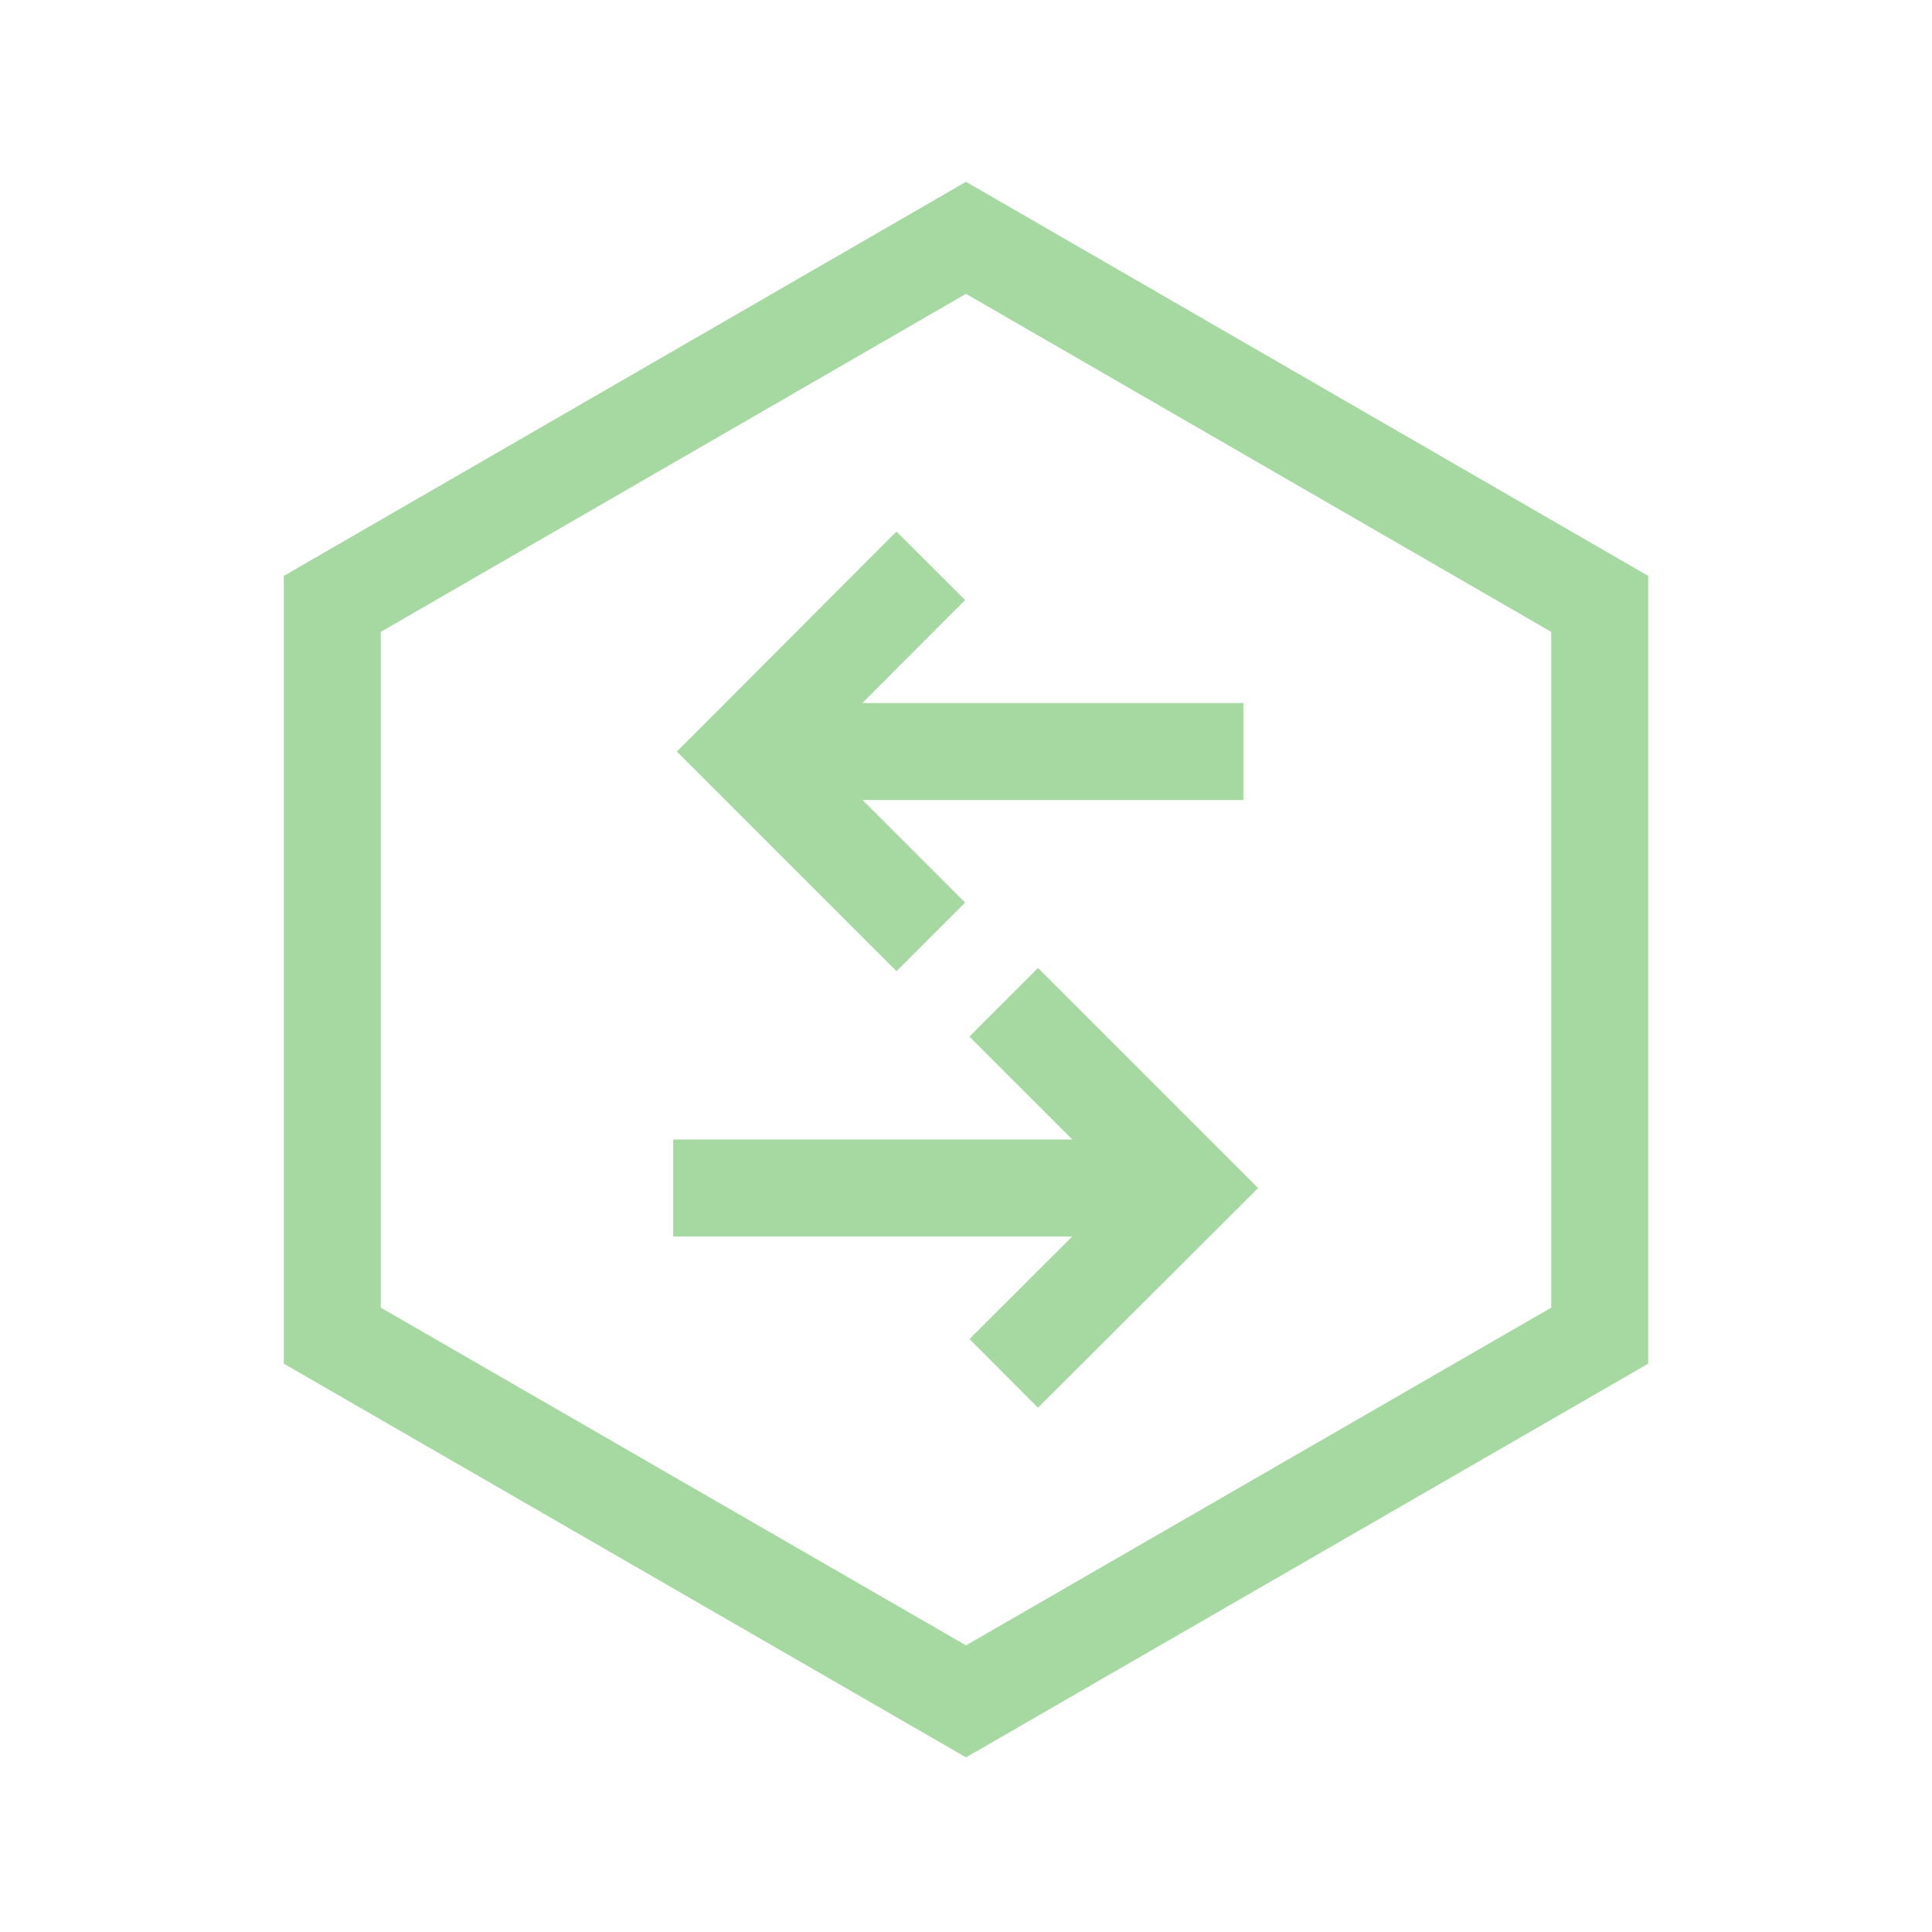 <?xml version="1.0" encoding="UTF-8"?> <svg xmlns="http://www.w3.org/2000/svg" id="Layer_1" data-name="Layer 1" viewBox="0 0 53.78 53.78"><defs><style>.cls-1{fill:none;stroke:#a5d9a1;stroke-width:2.7px;}</style></defs><path id="Path_549" data-name="Path 549" class="cls-1" d="M44.53,37.18V16.81L26.89,6.62,9.25,16.81V37.18L26.89,47.36Z"></path><path id="Path_551" data-name="Path 551" class="cls-1" d="M27.94,38.23l5.17-5.16L27.94,27.9"></path><path id="Path_552" data-name="Path 552" class="cls-1" d="M31.64,33.07H18.74"></path><path id="Path_553" data-name="Path 553" class="cls-1" d="M25.91,15.75l-5.16,5.17,5.16,5.16"></path><path id="Path_554" data-name="Path 554" class="cls-1" d="M22.21,20.92h12.4"></path></svg> 